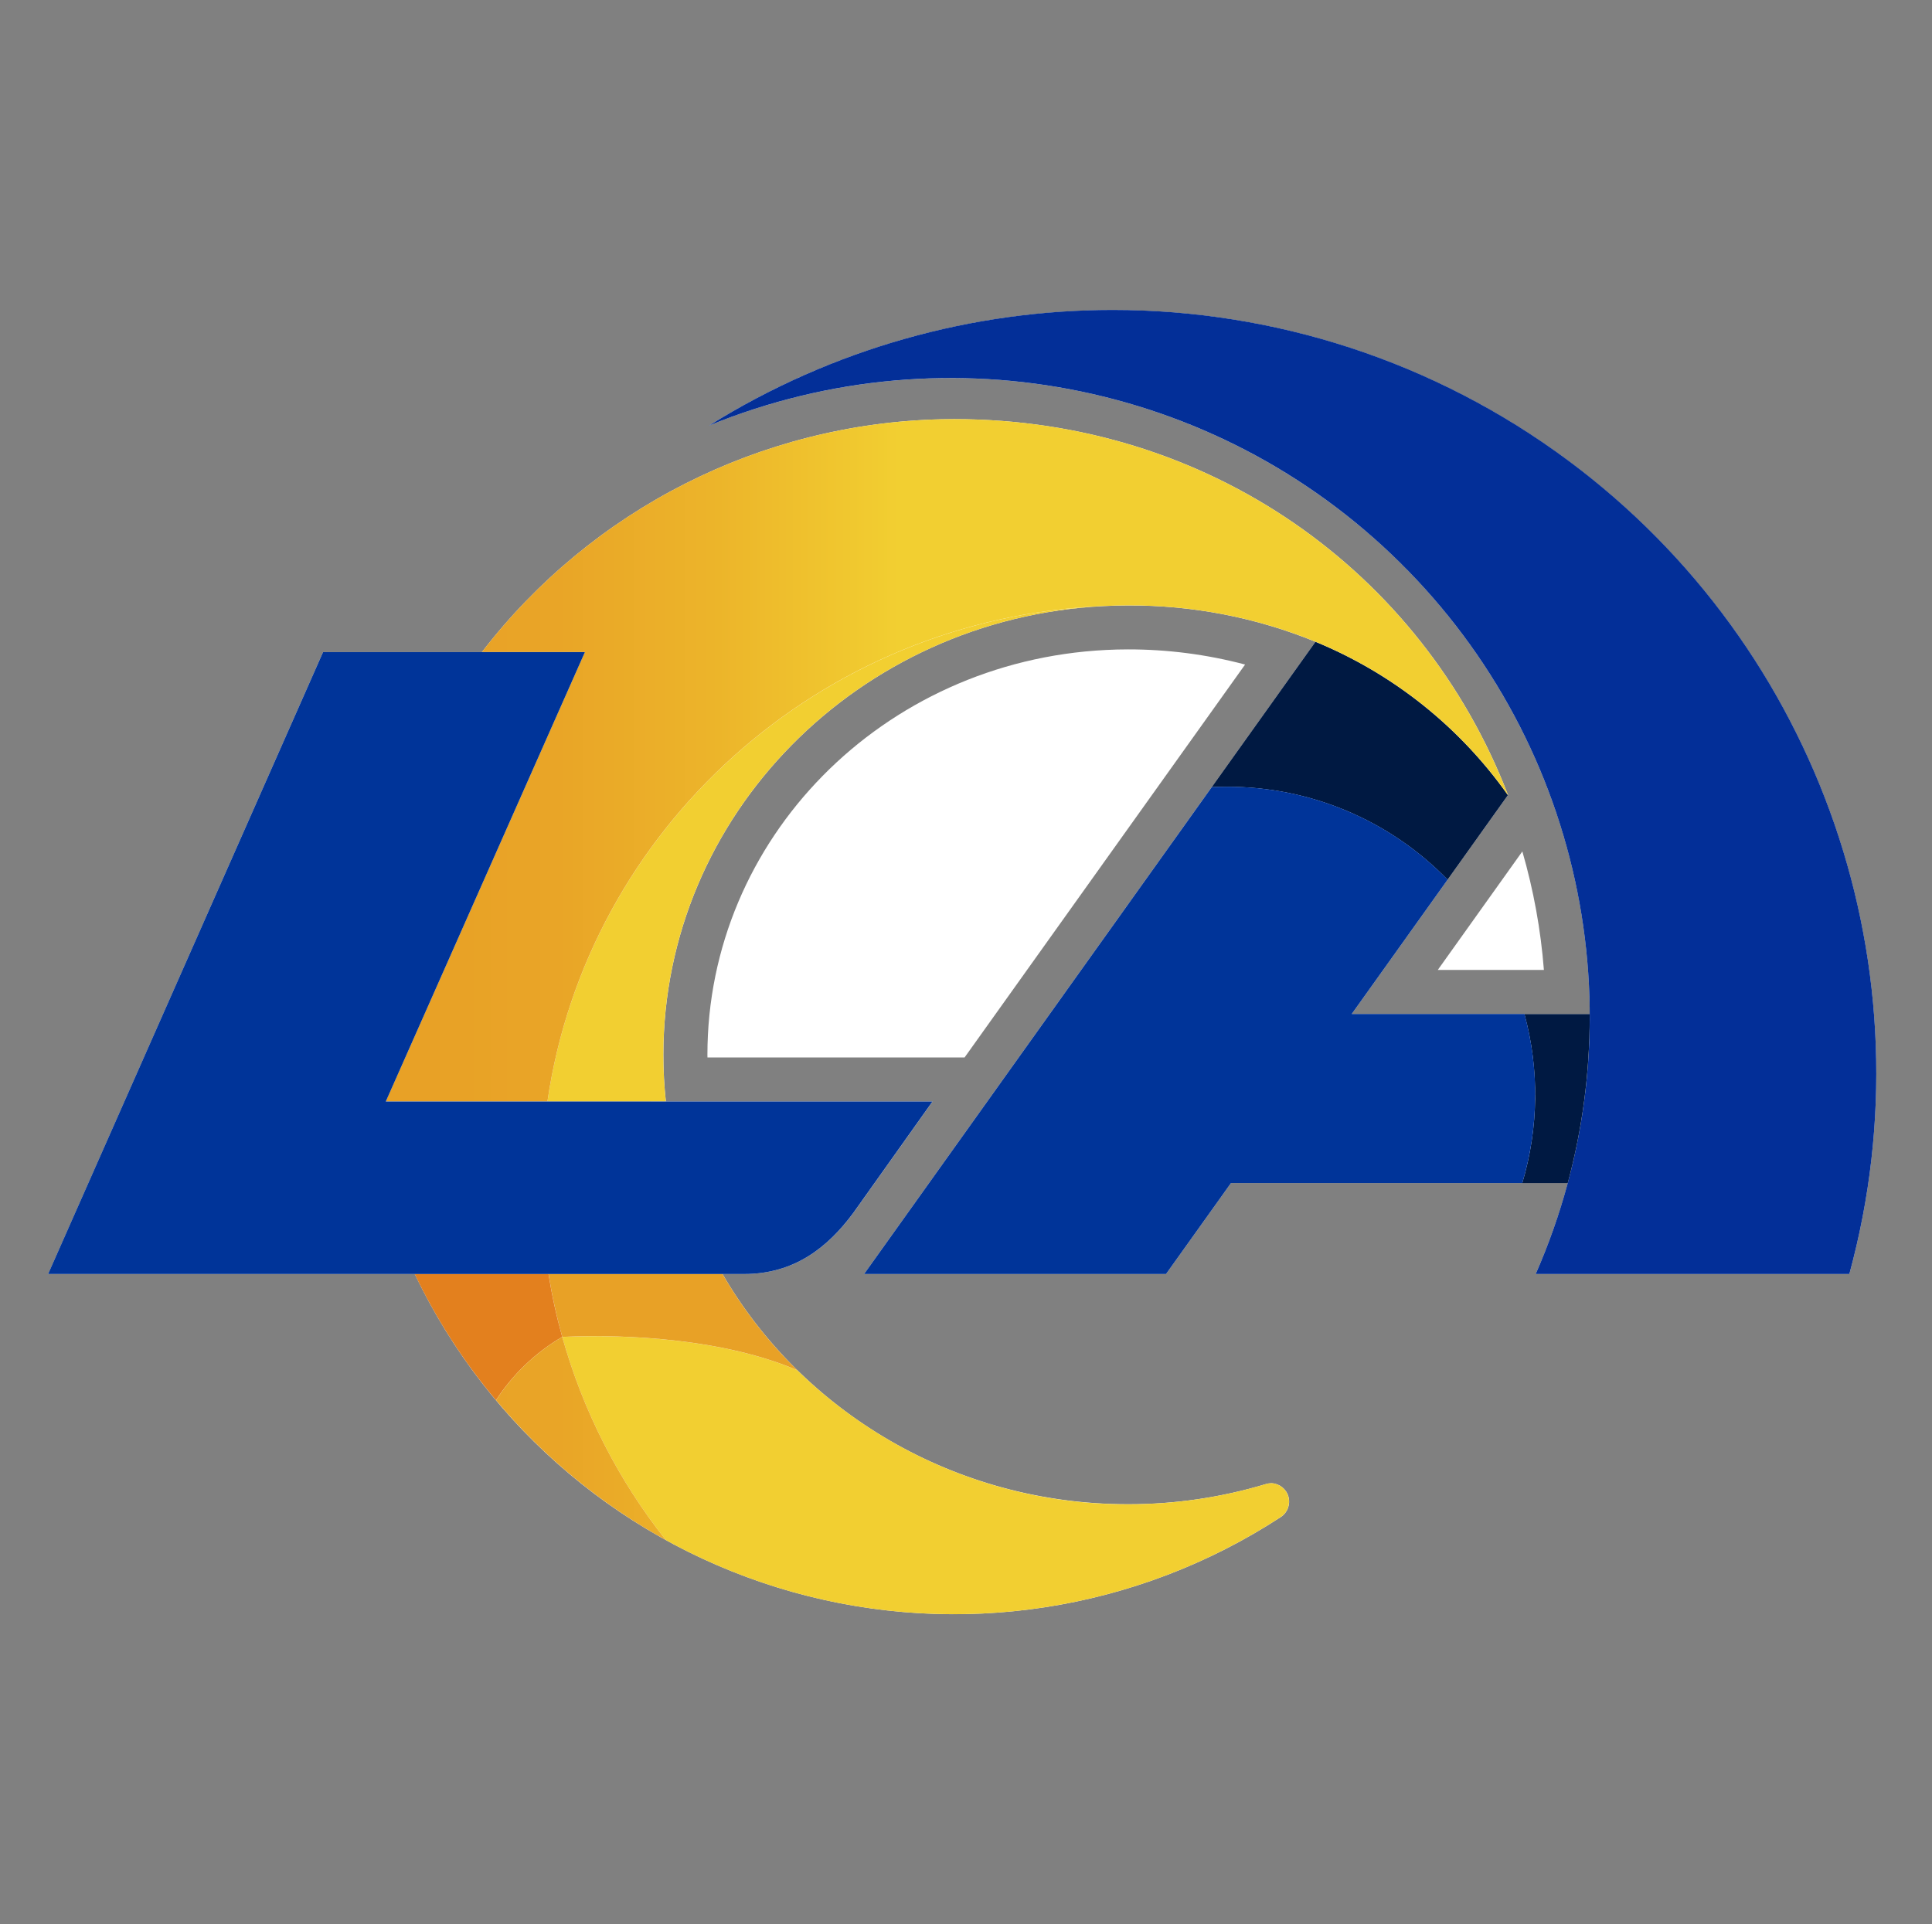 <?xml version="1.0" encoding="UTF-8"?>
<svg id="Capa_1" data-name="Capa 1" xmlns="http://www.w3.org/2000/svg" xmlns:xlink="http://www.w3.org/1999/xlink" viewBox="0 0 40.158 40">
  <rect x="0" y="0" width="40.158" height="40" fill="#808080" stroke="none"/>
  <defs>
    <style>
      .cls-1 {
        fill: none;
      }

      .cls-2 {
        clip-path: url(#clippath);
      }

      .cls-3 {
        fill: #032f98;
      }

      .cls-4 {
        fill: #003499;
      }

      .cls-5 {
        fill: #001942;
      }

      .cls-6 {
        fill: #e8a126;
      }

      .cls-7 {
        fill: #fff;
      }

      .cls-8 {
        fill: #f2cf31;
      }

      .cls-9 {
        fill: #e3801e;
      }

      .cls-10 {
        clip-path: url(#clippath-1);
      }

      .cls-11 {
        fill: url(#Degradado_sin_nombre_2);
      }
    </style>
    <clipPath id="clippath">
      <path class="cls-1" d="M14.738,8.847c5.01-2.048,10.761-.851,14.538,3.026,3.777,3.877,4.823,9.658,2.644,14.612h6.52c1.718-6.298-.597-13.006-5.834-16.904-2.801-2.084-6.133-3.137-9.473-3.138-2.906-0-5.817,.796-8.394,2.403"/>
    </clipPath>
    <clipPath id="clippath-1">
      <path class="cls-1" d="M11.687,27.792c-.555,.326-1.027,.777-1.377,1.317,.988,1.179,2.186,2.165,3.532,2.909-.992-1.251-1.725-2.687-2.155-4.225h-0Zm7.877-19.076c-3.75,.088-7.259,1.867-9.547,4.839h2.141l-4.139,9.343h3.36c.825-5.661,5.658-10.059,11.559-10.299,.168-.009,.338-.013,.508-.013,1.336-.007,2.66,.249,3.897,.754,1.609,.662,2.997,1.768,4.001,3.189l.001-.002c-1.795-4.652-6.227-7.814-11.512-7.814-.09,0-.18,.001-.27,.003"/>
    </clipPath>
    <linearGradient id="Degradado_sin_nombre_2" data-name="Degradado sin nombre 2" x1="-328.53" y1="370.983" x2="-328.471" y2="370.983" gradientTransform="translate(128878.638 -145362.914) scale(392.264 391.887)" gradientUnits="userSpaceOnUse">
      <stop offset="0" stop-color="#e8a126"/>
      <stop offset=".134" stop-color="#e9a527"/>
      <stop offset=".289" stop-color="#ecb42a"/>
      <stop offset=".453" stop-color="#f1cb30"/>
      <stop offset=".478" stop-color="#f2cf31"/>
      <stop offset="1" stop-color="#f2cf31"/>
    </linearGradient>
  </defs>
  <g>
    <path class="cls-7" d="M38.44,26.485h-6.52c.27-.613,.493-1.245,.668-1.891h-7.001l-1.35,1.891h-6.276l9.383-13.144-.001-0c-1.237-.505-2.561-.762-3.897-.754-.17,0-.34,.004-.508,.013-5.09,.256-9.149,4.343-9.149,9.329,0,.324,.017,.648,.052,.97h5.543l-1.65,2.322c-.521,.7-1.211,1.264-2.264,1.264h-.452c1.655,2.854,4.813,4.786,8.43,4.786,.97,.001,1.935-.14,2.864-.419,.038-.012,.077-.018,.117-.018,.166,.007,.309,.12,.353,.281,.044,.16-.02,.331-.159,.422-2.999,1.958-6.698,2.526-10.146,1.559-3.449-.968-6.312-3.377-7.855-6.609H1L6.715,13.556h3.302c2.288-2.973,5.797-4.751,9.547-4.84,.09-.002,.181-.003,.27-.003,5.285,0,9.717,3.162,11.512,7.814l-3.249,4.552h4.947c-.02-4.414-2.232-8.529-5.902-10.981-3.67-2.452-8.318-2.921-12.404-1.251,5.54-3.453,12.629-3.161,17.866,.736,5.237,3.897,7.553,10.604,5.836,16.902m-18.389-4.502h-5.346c0-.018-.001-.036-.001-.055,0-4.485,3.637-8.182,8.281-8.416,.155-.008,.31-.012,.461-.012,.822-.001,1.64,.105,2.434,.315l-5.83,8.167Zm11.592-4.283c.233,.804,.383,1.629,.448,2.464h-2.206l1.758-2.464Z"/>
    <g class="cls-2">
      <rect class="cls-3" x="14.738" y="6.443" width="25.42" height="20.042"/>
    </g>
    <g>
      <path class="cls-5" d="M31.344,16.529l-1.255,1.759c-1.203-1.237-2.856-1.934-4.582-1.932-.108,0-.215,.003-.321,.008l2.157-3.022c1.609,.662,2.996,1.767,4,3.188m1.244,8.065c.303-1.128,.457-2.291,.456-3.459v-.056h-1.357c.313,1.153,.297,2.37-.045,3.515l.946,0Z"/>
      <path class="cls-8" d="M26.621,31.537c-3.844,2.509-8.757,2.694-12.779,.481-.992-1.251-1.725-2.687-2.155-4.225,1.389-.065,3.4,.055,4.887,.694,1.837,1.793,4.305,2.793,6.872,2.785,.97,.001,1.935-.14,2.864-.42,.038-.012,.077-.018,.117-.018,.166,.007,.309,.12,.353,.281,.044,.16-.02,.331-.159,.422m-12.781-8.638c-.035-.322-.052-.646-.052-.97,0-4.987,4.06-9.073,9.15-9.329-5.901,.24-10.734,4.639-11.559,10.299l2.461-.001Z"/>
      <path class="cls-6" d="M15.016,26.485h-3.614c.07,.441,.165,.877,.285,1.307,1.389-.065,3.4,.055,4.887,.694-.607-.594-1.131-1.267-1.557-2.002"/>
      <path class="cls-9" d="M8.62,26.485c.451,.942,1.018,1.824,1.689,2.624,.35-.54,.822-.991,1.377-1.317-.12-.43-.215-.866-.285-1.307h-2.781Z"/>
    </g>
    <g class="cls-10">
      <rect class="cls-11" x="8.019" y="8.713" width="23.327" height="23.304"/>
    </g>
    <path class="cls-4" d="M31.91,22.758c0,.622-.09,1.24-.268,1.836h-6.055l-1.35,1.891h-6.276l7.226-10.122c.106-.005,.213-.008,.321-.008,1.726-.002,3.379,.695,4.582,1.932l-1.993,2.792h3.59c.148,.547,.224,1.112,.224,1.679M6.715,13.556L1,26.485H15.468c1.052,0,1.743-.563,2.264-1.264l1.65-2.322H8.019l4.139-9.343H6.715Z"/>
  </g>
  <rect class="cls-1" width="40" height="40"/>
</svg>